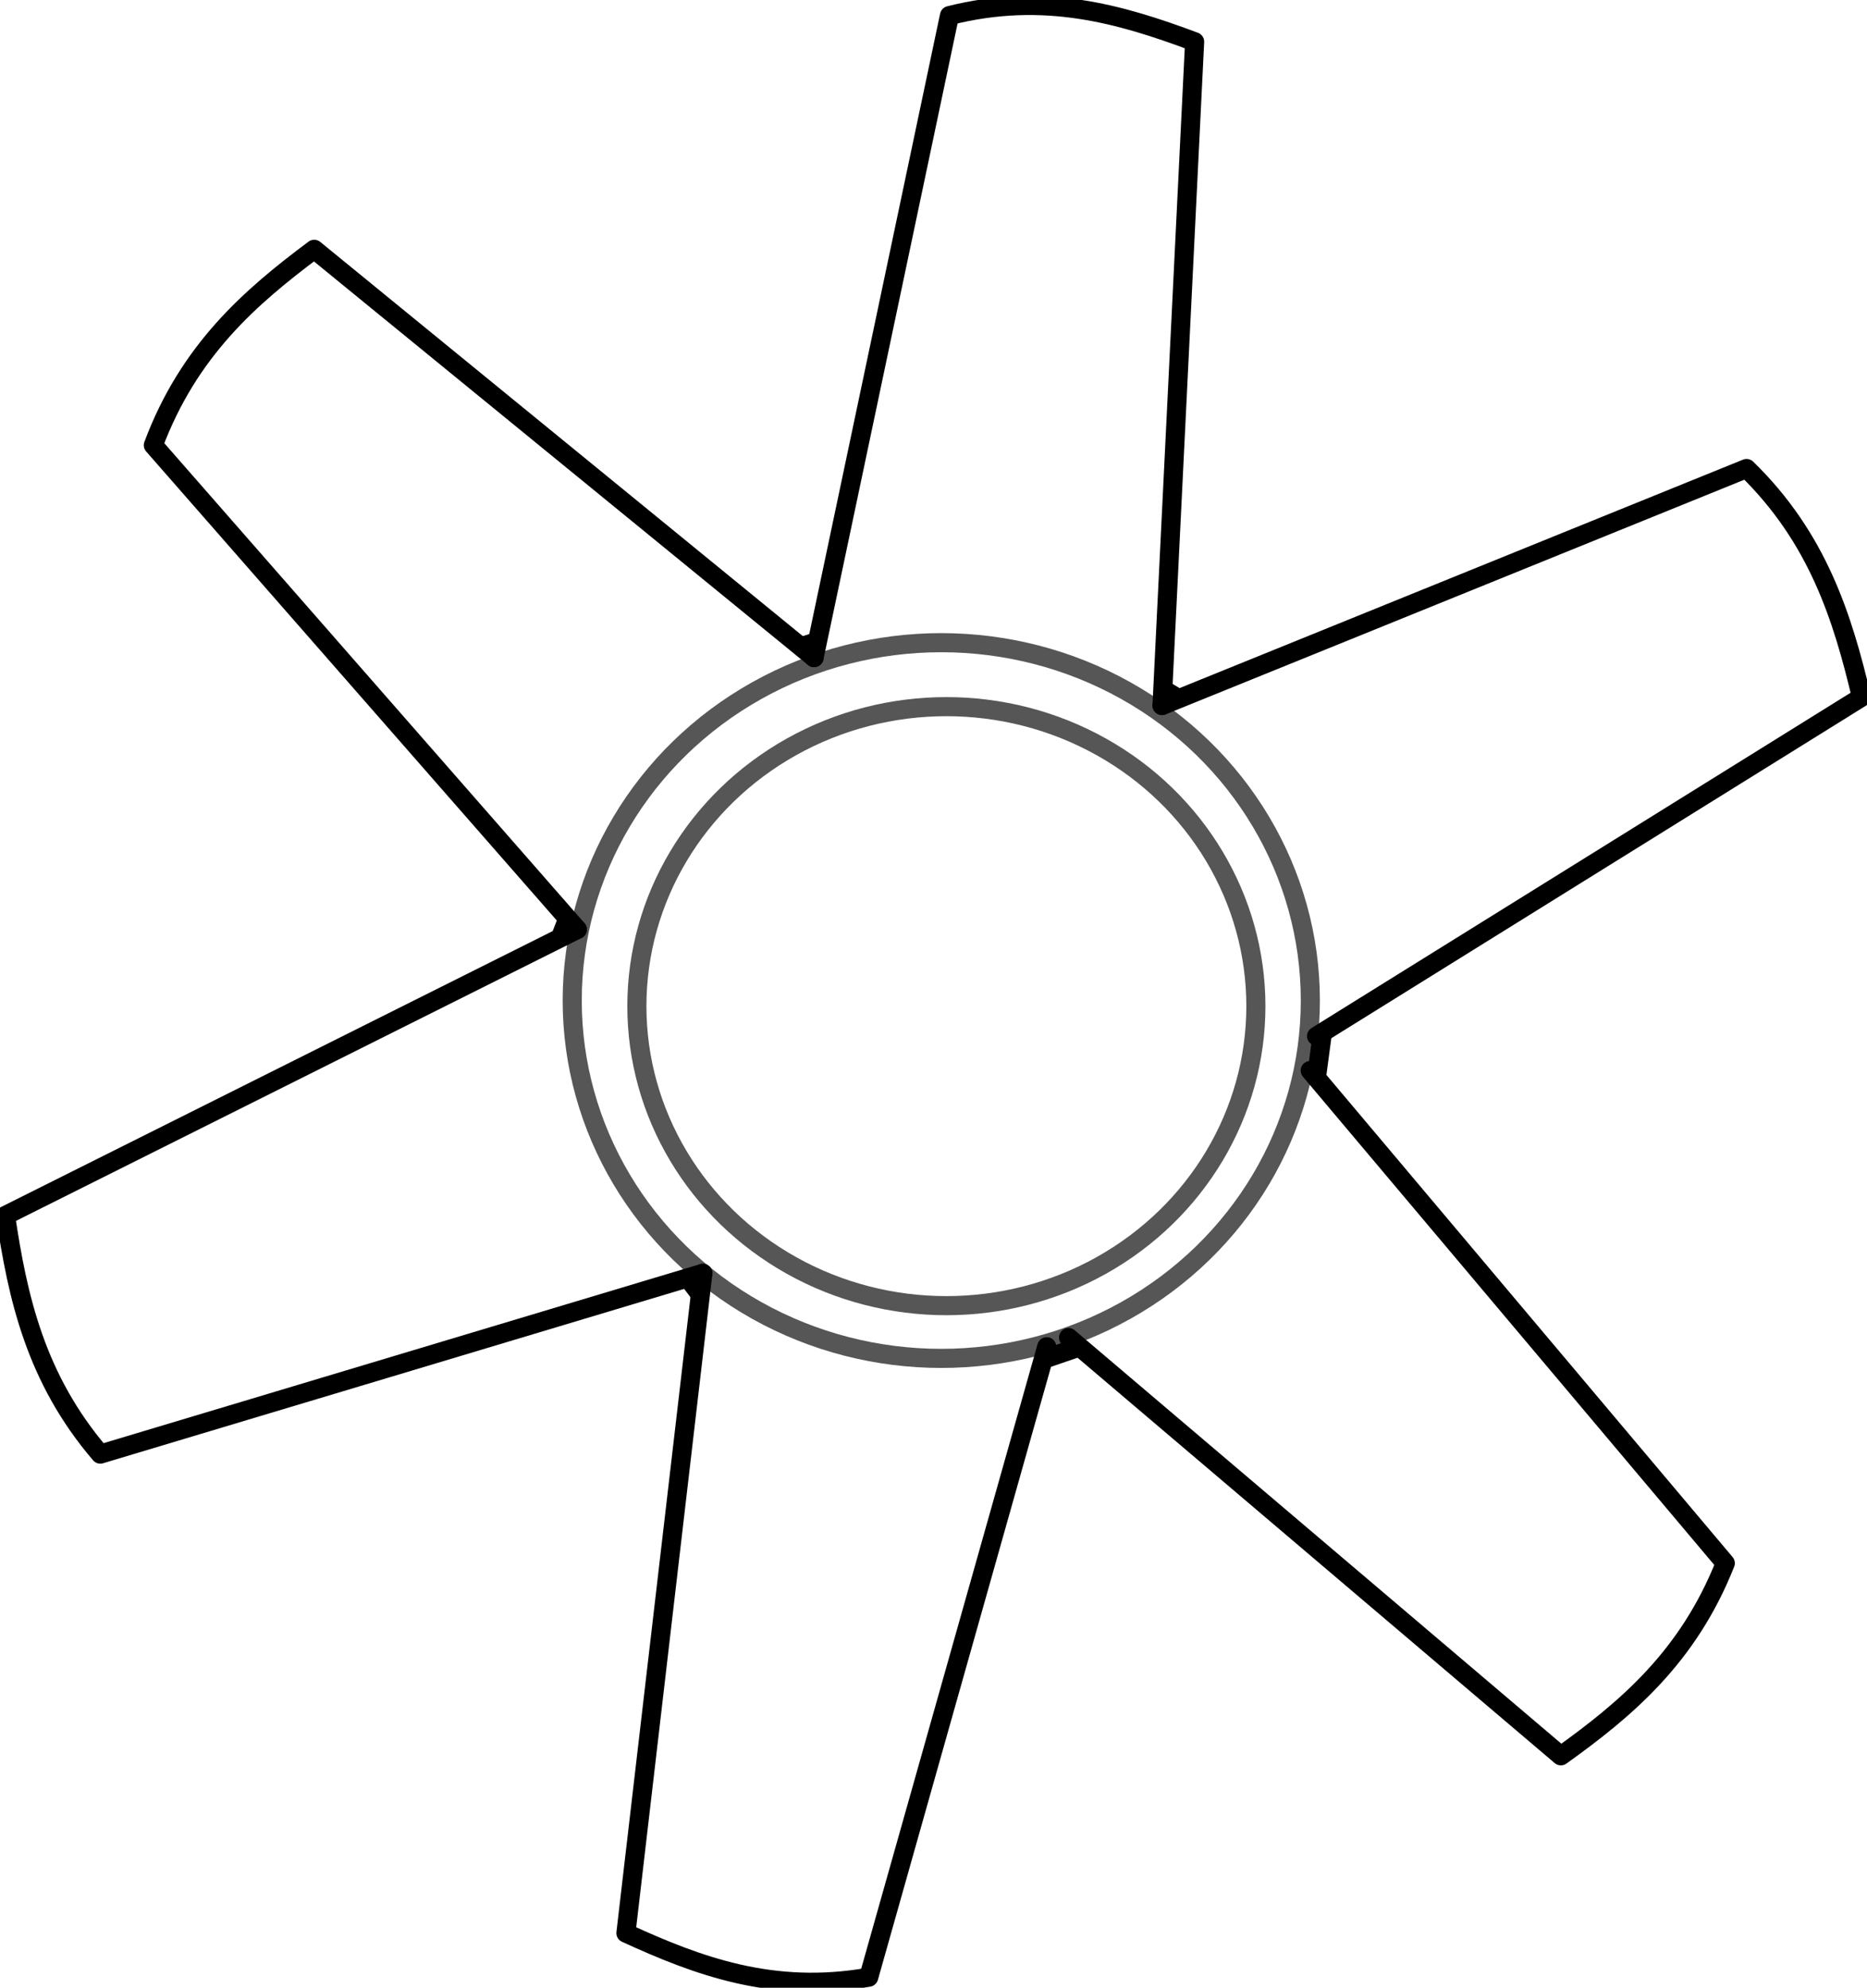 <?xml version="1.0" encoding="UTF-8" standalone="no"?>
<svg
   xmlns:dc="http://purl.org/dc/elements/1.1/"
   xmlns:cc="http://creativecommons.org/ns#"
   xmlns:rdf="http://www.w3.org/1999/02/22-rdf-syntax-ns#"
   xmlns:svg="http://www.w3.org/2000/svg"
   xmlns="http://www.w3.org/2000/svg"
   xmlns:sodipodi="http://sodipodi.sourceforge.net/DTD/sodipodi-0.dtd"
   xmlns:inkscape="http://www.inkscape.org/namespaces/inkscape"
   width="827.789mm"
   height="880.992mm"
   viewBox="0 0 827.789 880.992"
   version="1.1"
   id="svg37"
   inkscape:version="1.0 (4035a4fb49, 2020-05-01)"
   sodipodi:docname="fan.svg">
  <defs
     id="defs31" />
  <sodipodi:namedview
     id="base"
     pagecolor="#ffffff"
     bordercolor="#666666"
     borderopacity="1.0"
     inkscape:pageopacity="0.0"
     inkscape:pageshadow="2"
     inkscape:zoom="0.04375"
     inkscape:cx="6089.6134"
     inkscape:cy="-337.90967"
     inkscape:document-units="mm"
     inkscape:current-layer="layer1"
     inkscape:document-rotation="0"
     showgrid="false"
     inkscape:window-width="1366"
     inkscape:window-height="705"
     inkscape:window-x="-8"
     inkscape:window-y="-8"
     inkscape:window-maximized="1" />
  <g
     inkscape:label="Layer 1"
     inkscape:groupmode="layer"
     id="layer1"
     transform="translate(272.244,189.519)">
    <path
       style="fill:none;stroke:#000000;stroke-width:8.467;stroke-linecap:round;stroke-linejoin:round;stroke-miterlimit:4;stroke-dasharray:none;stroke-opacity:1"
       d="m 88.694,101.943 60.042,-284.562 c 41.864,-10.542 75.762,-0.71 108.694,11.594 l -14.462,294.206"
       id="path841-4"
       inkscape:connector-curvature="0"
       sodipodi:nodetypes="cccc"
       inkscape:export-xdpi="96"
       inkscape:export-ydpi="96" />
    <path
       style="fill:none;stroke:#000000;stroke-width:8.467;stroke-linecap:round;stroke-linejoin:round;stroke-miterlimit:4;stroke-dasharray:none;stroke-opacity:1"
       d="M 191.862,407.364 112.929,686.804 C 70.463,694.239 37.306,681.936 5.278,667.238 L 39.389,374.822"
       id="path841-7-1"
       inkscape:connector-curvature="0"
       sodipodi:nodetypes="cccc"
       inkscape:export-xdpi="96"
       inkscape:export-ydpi="96" />
    <ellipse
       style="opacity:0.662;fill:none;fill-opacity:1;stroke:#000000;stroke-width:8.467;stroke-linecap:butt;stroke-linejoin:round;stroke-miterlimit:4;stroke-dasharray:none;stroke-opacity:1"
       id="path839"
       cx="145.1"
       cy="253.929"
       rx="163.635"
       ry="158.605"
       inkscape:export-xdpi="96"
       inkscape:export-ydpi="96" />
    <path
       style="fill:none;stroke:#000000;stroke-width:8.467;stroke-linecap:round;stroke-linejoin:round;stroke-miterlimit:4;stroke-dasharray:none;stroke-opacity:1"
       d="M 242.968,123.181 502.147,18.125 c 31.543,30.736 42.499,65.791 50.957,101.37 L 311.497,269.706"
       id="path841"
       inkscape:connector-curvature="0"
       sodipodi:nodetypes="cccc"
       inkscape:export-xdpi="96"
       inkscape:export-ydpi="96" />
    <path
       style="fill:none;stroke:#000000;stroke-width:8.467;stroke-linecap:round;stroke-linejoin:round;stroke-miterlimit:4;stroke-dasharray:none;stroke-opacity:1"
       d="M -16.275,222.417 -204.254,7.789 c 15.743,-42.032 42.844,-65.544 71.323,-86.81 L 88.694,101.943"
       id="path841-6"
       inkscape:connector-curvature="0"
       sodipodi:nodetypes="cccc"
       inkscape:export-xdpi="96"
       inkscape:export-ydpi="96" />
    <path
       style="fill:none;stroke:#000000;stroke-width:8.467;stroke-linecap:round;stroke-linejoin:round;stroke-miterlimit:4;stroke-dasharray:none;stroke-opacity:1"
       d="m 39.389,374.822 -267.149,80.134 c -28.774,-33.592 -36.675,-69.54 -42.042,-105.773 L -16.275,222.417"
       id="path841-7"
       inkscape:connector-curvature="0"
       sodipodi:nodetypes="cccc"
       inkscape:export-xdpi="96"
       inkscape:export-ydpi="96" />
    <path
       style="fill:none;stroke:#000000;stroke-width:8.467;stroke-linecap:round;stroke-linejoin:round;stroke-miterlimit:4;stroke-dasharray:none;stroke-opacity:1"
       d="m 308.679,284.954 184.032,218.358 c -16.506,41.709 -44.031,64.673 -72.892,85.363 L 201.533,403.3"
       id="path841-7-18"
       inkscape:connector-curvature="0"
       sodipodi:nodetypes="cccc"
       inkscape:export-xdpi="96"
       inkscape:export-ydpi="96" />
    <path
       style="fill:none;stroke:#000000;stroke-width:8.467;stroke-linecap:butt;stroke-linejoin:miter;stroke-miterlimit:4;stroke-dasharray:none;stroke-opacity:1"
       d="m 83.638,96.906 c 7.029,-2.304 7.029,-2.304 7.029,-2.304"
       id="path908"
       inkscape:connector-curvature="0"
       inkscape:export-xdpi="96"
       inkscape:export-ydpi="96" />
    <path
       style="fill:none;stroke:#000000;stroke-width:8.467;stroke-linecap:butt;stroke-linejoin:miter;stroke-miterlimit:4;stroke-dasharray:none;stroke-opacity:1"
       d="m 243.922,116.305 c 6.394,3.832 6.394,3.832 6.394,3.832"
       id="path908-8"
       inkscape:connector-curvature="0"
       inkscape:export-xdpi="96"
       inkscape:export-ydpi="96" />
    <path
       style="fill:none;stroke:#000000;stroke-width:8.467;stroke-linecap:butt;stroke-linejoin:miter;stroke-miterlimit:4;stroke-dasharray:none;stroke-opacity:1"
       d="m -23.418,225.133 c 2.773,-7.155 2.773,-7.155 2.773,-7.155"
       id="path908-7"
       inkscape:connector-curvature="0"
       inkscape:export-xdpi="96"
       inkscape:export-ydpi="96" />
    <path
       style="fill:none;stroke:#000000;stroke-width:8.467;stroke-linecap:butt;stroke-linejoin:miter;stroke-miterlimit:4;stroke-dasharray:none;stroke-opacity:1"
       d="m 33.113,377.384 c 4.583,6.046 4.583,6.046 4.583,6.046"
       id="path908-2"
       inkscape:connector-curvature="0"
       inkscape:export-xdpi="96"
       inkscape:export-ydpi="96" />
    <path
       style="fill:none;stroke:#000000;stroke-width:8.467;stroke-linecap:butt;stroke-linejoin:miter;stroke-miterlimit:4;stroke-dasharray:none;stroke-opacity:1"
       d="m 190.78,412.807 c 15.158,-5.187 15.158,-5.187 15.158,-5.187"
       id="path908-3"
       inkscape:connector-curvature="0"
       inkscape:export-xdpi="96"
       inkscape:export-ydpi="96" />
    <path
       style="fill:none;stroke:#000000;stroke-width:8.467;stroke-linecap:butt;stroke-linejoin:miter;stroke-miterlimit:4;stroke-dasharray:none;stroke-opacity:1"
       d="m 314.054,268.454 c -2.68,20.051 -2.68,20.051 -2.68,20.051"
       id="path908-3-9"
       inkscape:connector-curvature="0"
       inkscape:export-xdpi="96"
       inkscape:export-ydpi="96" />
    <ellipse
       style="opacity:0.662;fill:none;fill-opacity:1;stroke:#000000;stroke-width:8.467;stroke-linecap:butt;stroke-linejoin:round;stroke-miterlimit:4;stroke-dasharray:none;stroke-opacity:1"
       id="path839-3"
       cx="147.361"
       cy="256.418"
       rx="137.228"
       ry="132.745"
       inkscape:export-xdpi="96"
       inkscape:export-ydpi="96" />
  </g>
</svg>
